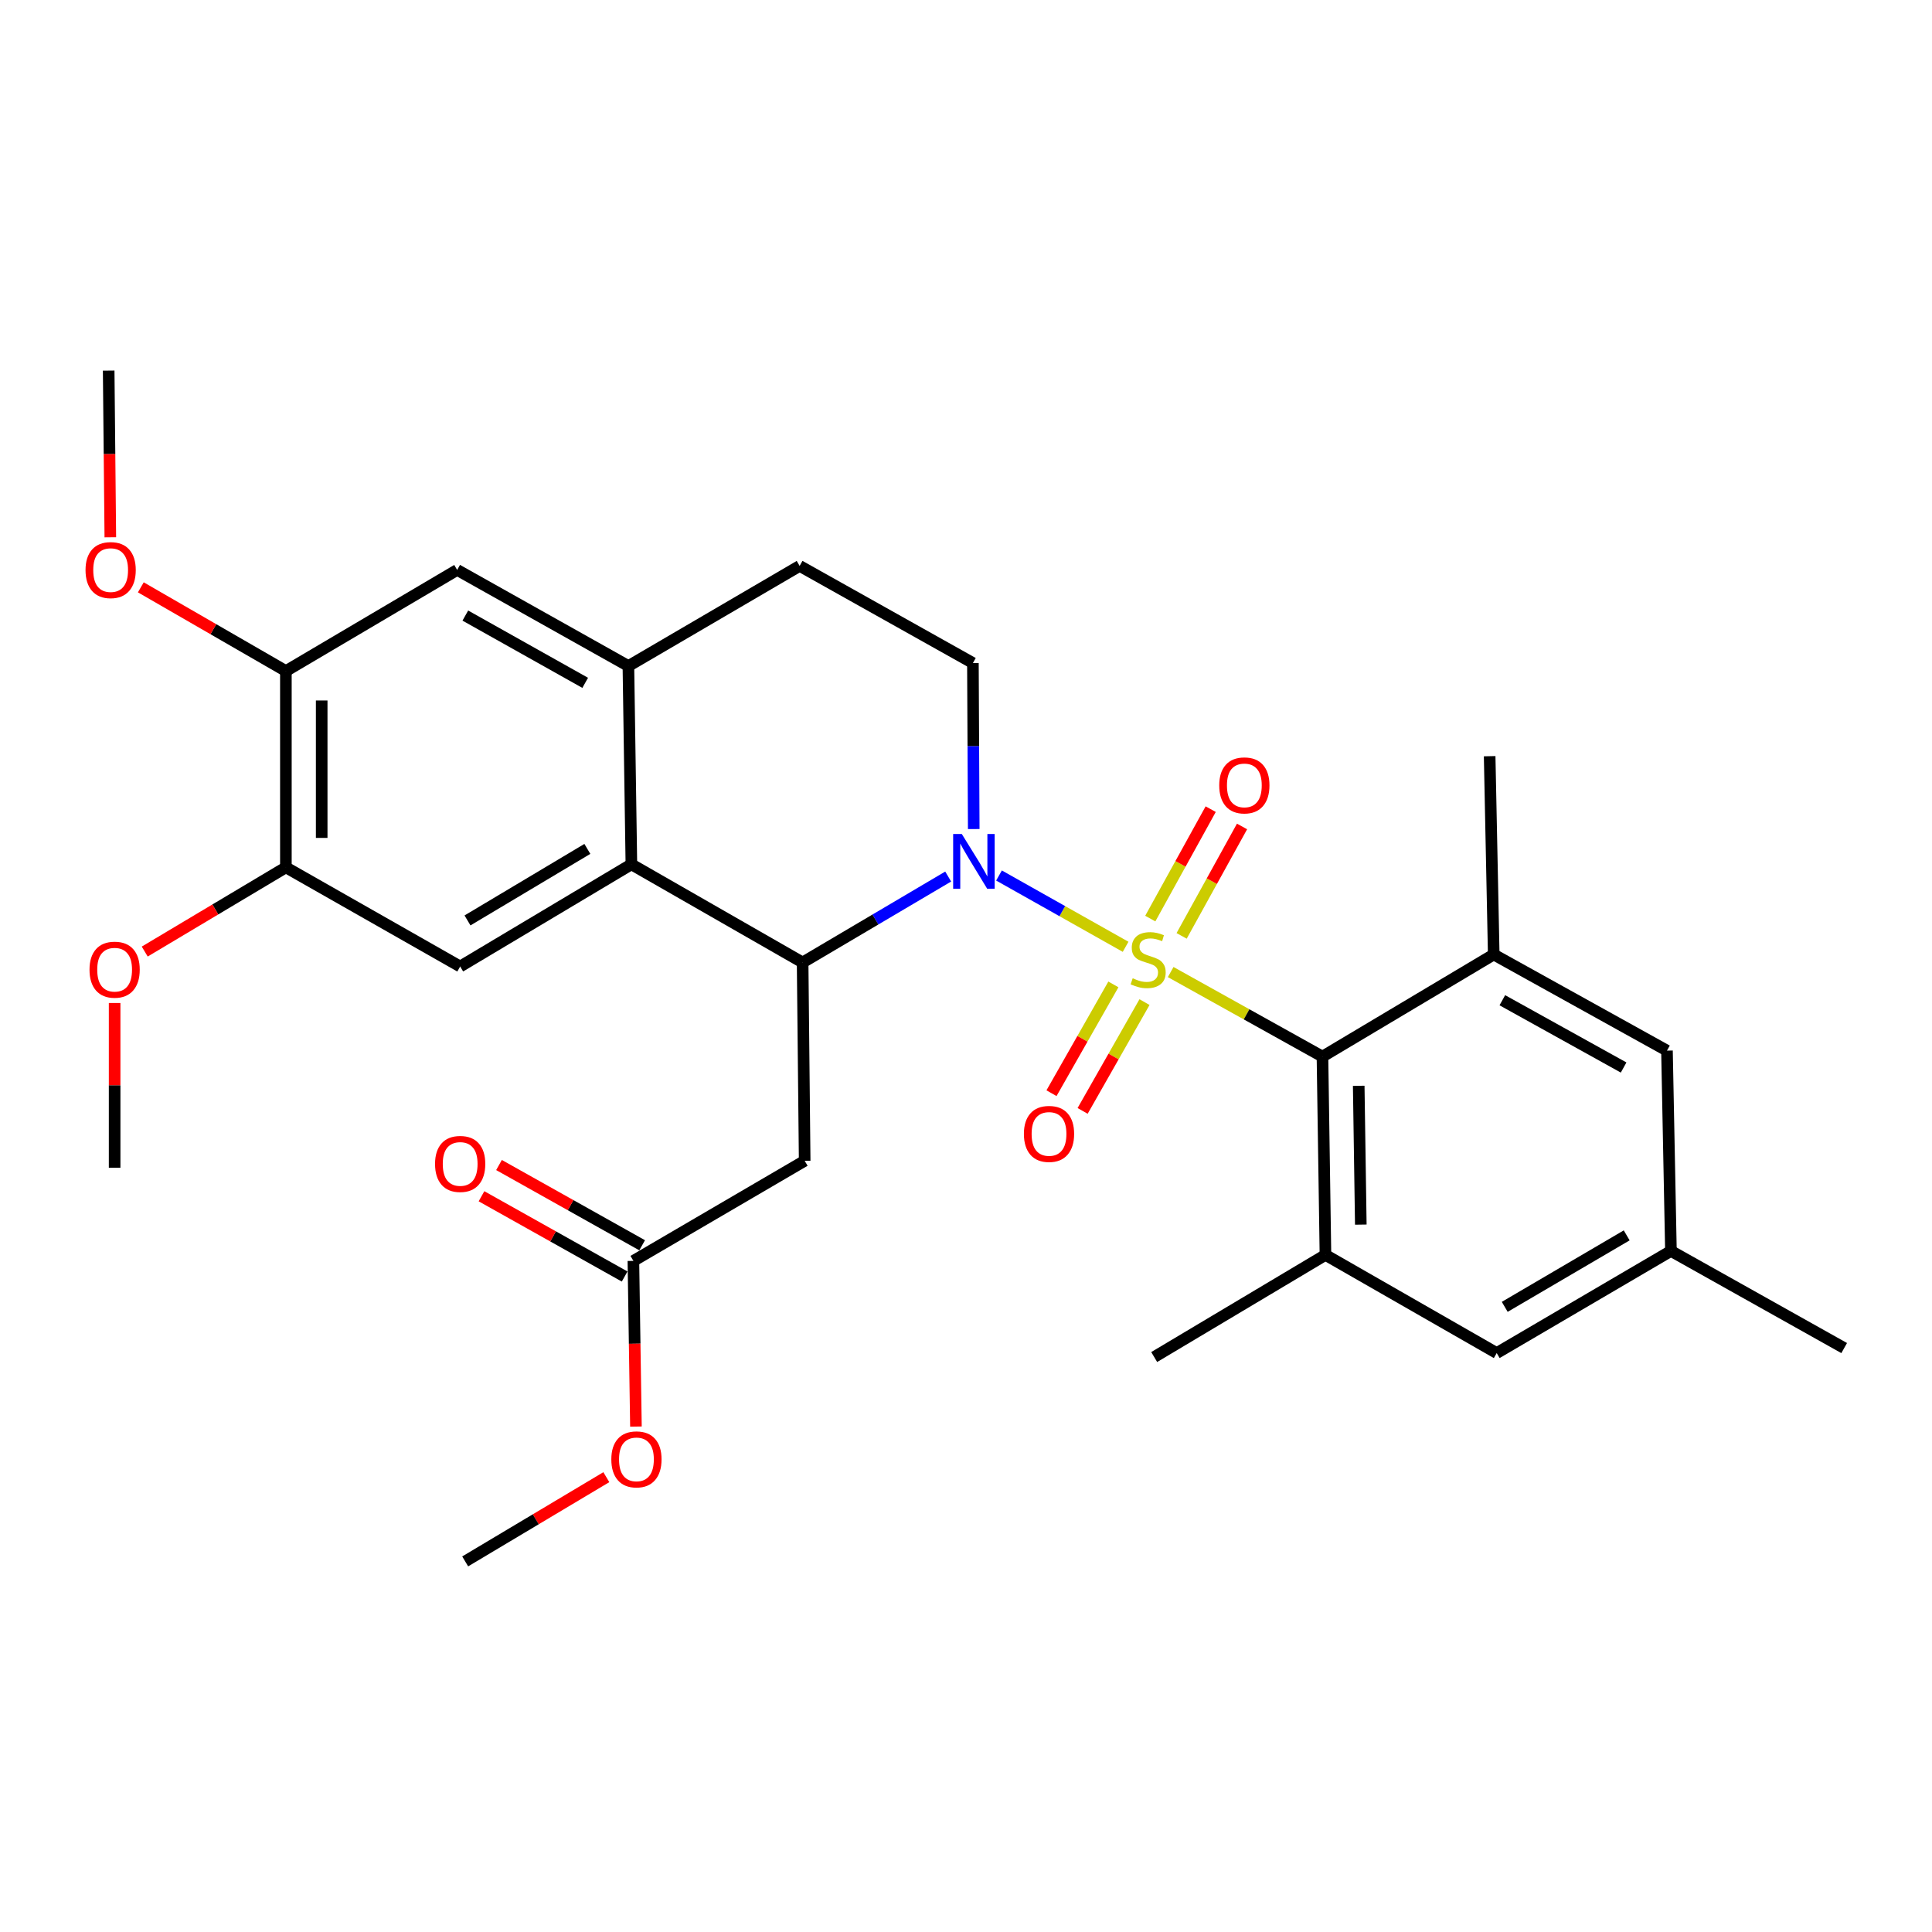 <?xml version='1.0' encoding='iso-8859-1'?>
<svg version='1.1' baseProfile='full'
              xmlns='http://www.w3.org/2000/svg'
                      xmlns:rdkit='http://www.rdkit.org/xml'
                      xmlns:xlink='http://www.w3.org/1999/xlink'
                  xml:space='preserve'
width='1000px' height='1000px' viewBox='0 0 1000 1000'>
<!-- END OF HEADER -->
<rect style='opacity:1.0;fill:#FFFFFF;stroke:none' width='1000' height='1000' x='0' y='0'> </rect>
<path class='bond-0' d='M 582.611,490.062 L 549.847,471.61' style='fill:none;fill-rule:evenodd;stroke:#CCCC00;stroke-width:6px;stroke-linecap:butt;stroke-linejoin:miter;stroke-opacity:1' />
<path class='bond-0' d='M 549.847,471.61 L 517.084,453.158' style='fill:none;fill-rule:evenodd;stroke:#0000FF;stroke-width:6px;stroke-linecap:butt;stroke-linejoin:miter;stroke-opacity:1' />
<path class='bond-2' d='M 605.941,503.129 L 645.224,525.01' style='fill:none;fill-rule:evenodd;stroke:#CCCC00;stroke-width:6px;stroke-linecap:butt;stroke-linejoin:miter;stroke-opacity:1' />
<path class='bond-2' d='M 645.224,525.01 L 684.507,546.891' style='fill:none;fill-rule:evenodd;stroke:#000000;stroke-width:6px;stroke-linecap:butt;stroke-linejoin:miter;stroke-opacity:1' />
<path class='bond-10' d='M 576.284,509.525 L 560.267,537.681' style='fill:none;fill-rule:evenodd;stroke:#CCCC00;stroke-width:6px;stroke-linecap:butt;stroke-linejoin:miter;stroke-opacity:1' />
<path class='bond-10' d='M 560.267,537.681 L 544.251,565.837' style='fill:none;fill-rule:evenodd;stroke:#FF0000;stroke-width:6px;stroke-linecap:butt;stroke-linejoin:miter;stroke-opacity:1' />
<path class='bond-10' d='M 592.394,518.689 L 576.377,546.845' style='fill:none;fill-rule:evenodd;stroke:#CCCC00;stroke-width:6px;stroke-linecap:butt;stroke-linejoin:miter;stroke-opacity:1' />
<path class='bond-10' d='M 576.377,546.845 L 560.361,575.001' style='fill:none;fill-rule:evenodd;stroke:#FF0000;stroke-width:6px;stroke-linecap:butt;stroke-linejoin:miter;stroke-opacity:1' />
<path class='bond-11' d='M 611.608,484.416 L 627.243,456.094' style='fill:none;fill-rule:evenodd;stroke:#CCCC00;stroke-width:6px;stroke-linecap:butt;stroke-linejoin:miter;stroke-opacity:1' />
<path class='bond-11' d='M 627.243,456.094 L 642.878,427.773' style='fill:none;fill-rule:evenodd;stroke:#FF0000;stroke-width:6px;stroke-linecap:butt;stroke-linejoin:miter;stroke-opacity:1' />
<path class='bond-11' d='M 595.383,475.459 L 611.018,447.137' style='fill:none;fill-rule:evenodd;stroke:#CCCC00;stroke-width:6px;stroke-linecap:butt;stroke-linejoin:miter;stroke-opacity:1' />
<path class='bond-11' d='M 611.018,447.137 L 626.653,418.815' style='fill:none;fill-rule:evenodd;stroke:#FF0000;stroke-width:6px;stroke-linecap:butt;stroke-linejoin:miter;stroke-opacity:1' />
<path class='bond-1' d='M 490.777,453.7 L 453.107,475.939' style='fill:none;fill-rule:evenodd;stroke:#0000FF;stroke-width:6px;stroke-linecap:butt;stroke-linejoin:miter;stroke-opacity:1' />
<path class='bond-1' d='M 453.107,475.939 L 415.437,498.178' style='fill:none;fill-rule:evenodd;stroke:#000000;stroke-width:6px;stroke-linecap:butt;stroke-linejoin:miter;stroke-opacity:1' />
<path class='bond-9' d='M 504.007,429.114 L 503.791,386.154' style='fill:none;fill-rule:evenodd;stroke:#0000FF;stroke-width:6px;stroke-linecap:butt;stroke-linejoin:miter;stroke-opacity:1' />
<path class='bond-9' d='M 503.791,386.154 L 503.576,343.193' style='fill:none;fill-rule:evenodd;stroke:#000000;stroke-width:6px;stroke-linecap:butt;stroke-linejoin:miter;stroke-opacity:1' />
<path class='bond-3' d='M 415.437,498.178 L 326.804,447.374' style='fill:none;fill-rule:evenodd;stroke:#000000;stroke-width:6px;stroke-linecap:butt;stroke-linejoin:miter;stroke-opacity:1' />
<path class='bond-4' d='M 415.437,498.178 L 416.498,600.824' style='fill:none;fill-rule:evenodd;stroke:#000000;stroke-width:6px;stroke-linecap:butt;stroke-linejoin:miter;stroke-opacity:1' />
<path class='bond-5' d='M 684.507,546.891 L 686.052,649.537' style='fill:none;fill-rule:evenodd;stroke:#000000;stroke-width:6px;stroke-linecap:butt;stroke-linejoin:miter;stroke-opacity:1' />
<path class='bond-5' d='M 703.271,562.009 L 704.352,633.861' style='fill:none;fill-rule:evenodd;stroke:#000000;stroke-width:6px;stroke-linecap:butt;stroke-linejoin:miter;stroke-opacity:1' />
<path class='bond-6' d='M 684.507,546.891 L 773.151,494.049' style='fill:none;fill-rule:evenodd;stroke:#000000;stroke-width:6px;stroke-linecap:butt;stroke-linejoin:miter;stroke-opacity:1' />
<path class='bond-8' d='M 326.804,447.374 L 238.182,500.257' style='fill:none;fill-rule:evenodd;stroke:#000000;stroke-width:6px;stroke-linecap:butt;stroke-linejoin:miter;stroke-opacity:1' />
<path class='bond-8' d='M 304.014,439.391 L 241.978,476.409' style='fill:none;fill-rule:evenodd;stroke:#000000;stroke-width:6px;stroke-linecap:butt;stroke-linejoin:miter;stroke-opacity:1' />
<path class='bond-31' d='M 326.804,447.374 L 325.26,344.738' style='fill:none;fill-rule:evenodd;stroke:#000000;stroke-width:6px;stroke-linecap:butt;stroke-linejoin:miter;stroke-opacity:1' />
<path class='bond-14' d='M 416.498,600.824 L 327.844,652.636' style='fill:none;fill-rule:evenodd;stroke:#000000;stroke-width:6px;stroke-linecap:butt;stroke-linejoin:miter;stroke-opacity:1' />
<path class='bond-16' d='M 686.052,649.537 L 774.695,700.34' style='fill:none;fill-rule:evenodd;stroke:#000000;stroke-width:6px;stroke-linecap:butt;stroke-linejoin:miter;stroke-opacity:1' />
<path class='bond-25' d='M 686.052,649.537 L 597.409,702.4' style='fill:none;fill-rule:evenodd;stroke:#000000;stroke-width:6px;stroke-linecap:butt;stroke-linejoin:miter;stroke-opacity:1' />
<path class='bond-17' d='M 773.151,494.049 L 862.824,543.802' style='fill:none;fill-rule:evenodd;stroke:#000000;stroke-width:6px;stroke-linecap:butt;stroke-linejoin:miter;stroke-opacity:1' />
<path class='bond-17' d='M 777.61,517.718 L 840.381,552.545' style='fill:none;fill-rule:evenodd;stroke:#000000;stroke-width:6px;stroke-linecap:butt;stroke-linejoin:miter;stroke-opacity:1' />
<path class='bond-24' d='M 773.151,494.049 L 771.04,391.402' style='fill:none;fill-rule:evenodd;stroke:#000000;stroke-width:6px;stroke-linecap:butt;stroke-linejoin:miter;stroke-opacity:1' />
<path class='bond-7' d='M 325.26,344.738 L 413.893,292.915' style='fill:none;fill-rule:evenodd;stroke:#000000;stroke-width:6px;stroke-linecap:butt;stroke-linejoin:miter;stroke-opacity:1' />
<path class='bond-13' d='M 325.26,344.738 L 236.627,294.995' style='fill:none;fill-rule:evenodd;stroke:#000000;stroke-width:6px;stroke-linecap:butt;stroke-linejoin:miter;stroke-opacity:1' />
<path class='bond-13' d='M 302.894,353.439 L 240.851,318.619' style='fill:none;fill-rule:evenodd;stroke:#000000;stroke-width:6px;stroke-linecap:butt;stroke-linejoin:miter;stroke-opacity:1' />
<path class='bond-12' d='M 238.182,500.257 L 147.973,448.939' style='fill:none;fill-rule:evenodd;stroke:#000000;stroke-width:6px;stroke-linecap:butt;stroke-linejoin:miter;stroke-opacity:1' />
<path class='bond-18' d='M 503.576,343.193 L 413.893,292.915' style='fill:none;fill-rule:evenodd;stroke:#000000;stroke-width:6px;stroke-linecap:butt;stroke-linejoin:miter;stroke-opacity:1' />
<path class='bond-21' d='M 147.973,448.939 L 111.442,470.733' style='fill:none;fill-rule:evenodd;stroke:#000000;stroke-width:6px;stroke-linecap:butt;stroke-linejoin:miter;stroke-opacity:1' />
<path class='bond-21' d='M 111.442,470.733 L 74.911,492.527' style='fill:none;fill-rule:evenodd;stroke:#FF0000;stroke-width:6px;stroke-linecap:butt;stroke-linejoin:miter;stroke-opacity:1' />
<path class='bond-32' d='M 147.973,448.939 L 147.973,347.333' style='fill:none;fill-rule:evenodd;stroke:#000000;stroke-width:6px;stroke-linecap:butt;stroke-linejoin:miter;stroke-opacity:1' />
<path class='bond-32' d='M 166.507,433.698 L 166.507,362.574' style='fill:none;fill-rule:evenodd;stroke:#000000;stroke-width:6px;stroke-linecap:butt;stroke-linejoin:miter;stroke-opacity:1' />
<path class='bond-15' d='M 236.627,294.995 L 147.973,347.333' style='fill:none;fill-rule:evenodd;stroke:#000000;stroke-width:6px;stroke-linecap:butt;stroke-linejoin:miter;stroke-opacity:1' />
<path class='bond-20' d='M 332.376,644.553 L 295.33,623.784' style='fill:none;fill-rule:evenodd;stroke:#000000;stroke-width:6px;stroke-linecap:butt;stroke-linejoin:miter;stroke-opacity:1' />
<path class='bond-20' d='M 295.33,623.784 L 258.283,603.014' style='fill:none;fill-rule:evenodd;stroke:#FF0000;stroke-width:6px;stroke-linecap:butt;stroke-linejoin:miter;stroke-opacity:1' />
<path class='bond-20' d='M 323.313,660.72 L 286.266,639.95' style='fill:none;fill-rule:evenodd;stroke:#000000;stroke-width:6px;stroke-linecap:butt;stroke-linejoin:miter;stroke-opacity:1' />
<path class='bond-20' d='M 286.266,639.95 L 249.22,619.181' style='fill:none;fill-rule:evenodd;stroke:#FF0000;stroke-width:6px;stroke-linecap:butt;stroke-linejoin:miter;stroke-opacity:1' />
<path class='bond-23' d='M 327.844,652.636 L 328.502,695.516' style='fill:none;fill-rule:evenodd;stroke:#000000;stroke-width:6px;stroke-linecap:butt;stroke-linejoin:miter;stroke-opacity:1' />
<path class='bond-23' d='M 328.502,695.516 L 329.161,738.397' style='fill:none;fill-rule:evenodd;stroke:#FF0000;stroke-width:6px;stroke-linecap:butt;stroke-linejoin:miter;stroke-opacity:1' />
<path class='bond-22' d='M 147.973,347.333 L 110.431,325.67' style='fill:none;fill-rule:evenodd;stroke:#000000;stroke-width:6px;stroke-linecap:butt;stroke-linejoin:miter;stroke-opacity:1' />
<path class='bond-22' d='M 110.431,325.67 L 72.889,304.007' style='fill:none;fill-rule:evenodd;stroke:#FF0000;stroke-width:6px;stroke-linecap:butt;stroke-linejoin:miter;stroke-opacity:1' />
<path class='bond-30' d='M 774.695,700.34 L 864.873,647.488' style='fill:none;fill-rule:evenodd;stroke:#000000;stroke-width:6px;stroke-linecap:butt;stroke-linejoin:miter;stroke-opacity:1' />
<path class='bond-30' d='M 778.85,676.423 L 841.974,639.426' style='fill:none;fill-rule:evenodd;stroke:#000000;stroke-width:6px;stroke-linecap:butt;stroke-linejoin:miter;stroke-opacity:1' />
<path class='bond-19' d='M 862.824,543.802 L 864.873,647.488' style='fill:none;fill-rule:evenodd;stroke:#000000;stroke-width:6px;stroke-linecap:butt;stroke-linejoin:miter;stroke-opacity:1' />
<path class='bond-26' d='M 864.873,647.488 L 954.545,697.756' style='fill:none;fill-rule:evenodd;stroke:#000000;stroke-width:6px;stroke-linecap:butt;stroke-linejoin:miter;stroke-opacity:1' />
<path class='bond-27' d='M 59.33,519.148 L 59.33,561.793' style='fill:none;fill-rule:evenodd;stroke:#FF0000;stroke-width:6px;stroke-linecap:butt;stroke-linejoin:miter;stroke-opacity:1' />
<path class='bond-27' d='M 59.33,561.793 L 59.33,604.438' style='fill:none;fill-rule:evenodd;stroke:#000000;stroke-width:6px;stroke-linecap:butt;stroke-linejoin:miter;stroke-opacity:1' />
<path class='bond-28' d='M 57.104,278.096 L 56.678,234.96' style='fill:none;fill-rule:evenodd;stroke:#FF0000;stroke-width:6px;stroke-linecap:butt;stroke-linejoin:miter;stroke-opacity:1' />
<path class='bond-28' d='M 56.678,234.96 L 56.252,191.823' style='fill:none;fill-rule:evenodd;stroke:#000000;stroke-width:6px;stroke-linecap:butt;stroke-linejoin:miter;stroke-opacity:1' />
<path class='bond-29' d='M 313.839,764.58 L 277.308,786.378' style='fill:none;fill-rule:evenodd;stroke:#FF0000;stroke-width:6px;stroke-linecap:butt;stroke-linejoin:miter;stroke-opacity:1' />
<path class='bond-29' d='M 277.308,786.378 L 240.777,808.177' style='fill:none;fill-rule:evenodd;stroke:#000000;stroke-width:6px;stroke-linecap:butt;stroke-linejoin:miter;stroke-opacity:1' />
<path  class='atom-0' d='M 586.279 506.353
Q 586.599 506.473, 587.919 507.033
Q 589.239 507.593, 590.679 507.953
Q 592.159 508.273, 593.599 508.273
Q 596.279 508.273, 597.839 506.993
Q 599.399 505.673, 599.399 503.393
Q 599.399 501.833, 598.599 500.873
Q 597.839 499.913, 596.639 499.393
Q 595.439 498.873, 593.439 498.273
Q 590.919 497.513, 589.399 496.793
Q 587.919 496.073, 586.839 494.553
Q 585.799 493.033, 585.799 490.473
Q 585.799 486.913, 588.199 484.713
Q 590.639 482.513, 595.439 482.513
Q 598.719 482.513, 602.439 484.073
L 601.519 487.153
Q 598.119 485.753, 595.559 485.753
Q 592.799 485.753, 591.279 486.913
Q 589.759 488.033, 589.799 489.993
Q 589.799 491.513, 590.559 492.433
Q 591.359 493.353, 592.479 493.873
Q 593.639 494.393, 595.559 494.993
Q 598.119 495.793, 599.639 496.593
Q 601.159 497.393, 602.239 499.033
Q 603.359 500.633, 603.359 503.393
Q 603.359 507.313, 600.719 509.433
Q 598.119 511.513, 593.759 511.513
Q 591.239 511.513, 589.319 510.953
Q 587.439 510.433, 585.199 509.513
L 586.279 506.353
' fill='#CCCC00'/>
<path  class='atom-1' d='M 497.831 431.68
L 507.111 446.68
Q 508.031 448.16, 509.511 450.84
Q 510.991 453.52, 511.071 453.68
L 511.071 431.68
L 514.831 431.68
L 514.831 460
L 510.951 460
L 500.991 443.6
Q 499.831 441.68, 498.591 439.48
Q 497.391 437.28, 497.031 436.6
L 497.031 460
L 493.351 460
L 493.351 431.68
L 497.831 431.68
' fill='#0000FF'/>
<path  class='atom-11' d='M 529.971 586.911
Q 529.971 580.111, 533.331 576.311
Q 536.691 572.511, 542.971 572.511
Q 549.251 572.511, 552.611 576.311
Q 555.971 580.111, 555.971 586.911
Q 555.971 593.791, 552.571 597.711
Q 549.171 601.591, 542.971 601.591
Q 536.731 601.591, 533.331 597.711
Q 529.971 593.831, 529.971 586.911
M 542.971 598.391
Q 547.291 598.391, 549.611 595.511
Q 551.971 592.591, 551.971 586.911
Q 551.971 581.351, 549.611 578.551
Q 547.291 575.711, 542.971 575.711
Q 538.651 575.711, 536.291 578.511
Q 533.971 581.311, 533.971 586.911
Q 533.971 592.631, 536.291 595.511
Q 538.651 598.391, 542.971 598.391
' fill='#FF0000'/>
<path  class='atom-12' d='M 631.073 406.515
Q 631.073 399.715, 634.433 395.915
Q 637.793 392.115, 644.073 392.115
Q 650.353 392.115, 653.713 395.915
Q 657.073 399.715, 657.073 406.515
Q 657.073 413.395, 653.673 417.315
Q 650.273 421.195, 644.073 421.195
Q 637.833 421.195, 634.433 417.315
Q 631.073 413.435, 631.073 406.515
M 644.073 417.995
Q 648.393 417.995, 650.713 415.115
Q 653.073 412.195, 653.073 406.515
Q 653.073 400.955, 650.713 398.155
Q 648.393 395.315, 644.073 395.315
Q 639.753 395.315, 637.393 398.115
Q 635.073 400.915, 635.073 406.515
Q 635.073 412.235, 637.393 415.115
Q 639.753 417.995, 644.073 417.995
' fill='#FF0000'/>
<path  class='atom-21' d='M 225.182 602.449
Q 225.182 595.649, 228.542 591.849
Q 231.902 588.049, 238.182 588.049
Q 244.462 588.049, 247.822 591.849
Q 251.182 595.649, 251.182 602.449
Q 251.182 609.329, 247.782 613.249
Q 244.382 617.129, 238.182 617.129
Q 231.942 617.129, 228.542 613.249
Q 225.182 609.369, 225.182 602.449
M 238.182 613.929
Q 242.502 613.929, 244.822 611.049
Q 247.182 608.129, 247.182 602.449
Q 247.182 596.889, 244.822 594.089
Q 242.502 591.249, 238.182 591.249
Q 233.862 591.249, 231.502 594.049
Q 229.182 596.849, 229.182 602.449
Q 229.182 608.169, 231.502 611.049
Q 233.862 613.929, 238.182 613.929
' fill='#FF0000'/>
<path  class='atom-22' d='M 46.33 501.902
Q 46.33 495.102, 49.69 491.302
Q 53.05 487.502, 59.33 487.502
Q 65.61 487.502, 68.97 491.302
Q 72.33 495.102, 72.33 501.902
Q 72.33 508.782, 68.93 512.702
Q 65.53 516.582, 59.33 516.582
Q 53.09 516.582, 49.69 512.702
Q 46.33 508.822, 46.33 501.902
M 59.33 513.382
Q 63.65 513.382, 65.97 510.502
Q 68.33 507.582, 68.33 501.902
Q 68.33 496.342, 65.97 493.542
Q 63.65 490.702, 59.33 490.702
Q 55.01 490.702, 52.65 493.502
Q 50.33 496.302, 50.33 501.902
Q 50.33 507.622, 52.65 510.502
Q 55.01 513.382, 59.33 513.382
' fill='#FF0000'/>
<path  class='atom-23' d='M 44.271 295.075
Q 44.271 288.275, 47.631 284.475
Q 50.991 280.675, 57.271 280.675
Q 63.551 280.675, 66.911 284.475
Q 70.271 288.275, 70.271 295.075
Q 70.271 301.955, 66.871 305.875
Q 63.471 309.755, 57.271 309.755
Q 51.031 309.755, 47.631 305.875
Q 44.271 301.995, 44.271 295.075
M 57.271 306.555
Q 61.591 306.555, 63.911 303.675
Q 66.271 300.755, 66.271 295.075
Q 66.271 289.515, 63.911 286.715
Q 61.591 283.875, 57.271 283.875
Q 52.951 283.875, 50.591 286.675
Q 48.271 289.475, 48.271 295.075
Q 48.271 300.795, 50.591 303.675
Q 52.951 306.555, 57.271 306.555
' fill='#FF0000'/>
<path  class='atom-24' d='M 316.42 755.363
Q 316.42 748.563, 319.78 744.763
Q 323.14 740.963, 329.42 740.963
Q 335.7 740.963, 339.06 744.763
Q 342.42 748.563, 342.42 755.363
Q 342.42 762.243, 339.02 766.163
Q 335.62 770.043, 329.42 770.043
Q 323.18 770.043, 319.78 766.163
Q 316.42 762.283, 316.42 755.363
M 329.42 766.843
Q 333.74 766.843, 336.06 763.963
Q 338.42 761.043, 338.42 755.363
Q 338.42 749.803, 336.06 747.003
Q 333.74 744.163, 329.42 744.163
Q 325.1 744.163, 322.74 746.963
Q 320.42 749.763, 320.42 755.363
Q 320.42 761.083, 322.74 763.963
Q 325.1 766.843, 329.42 766.843
' fill='#FF0000'/>
</svg>
